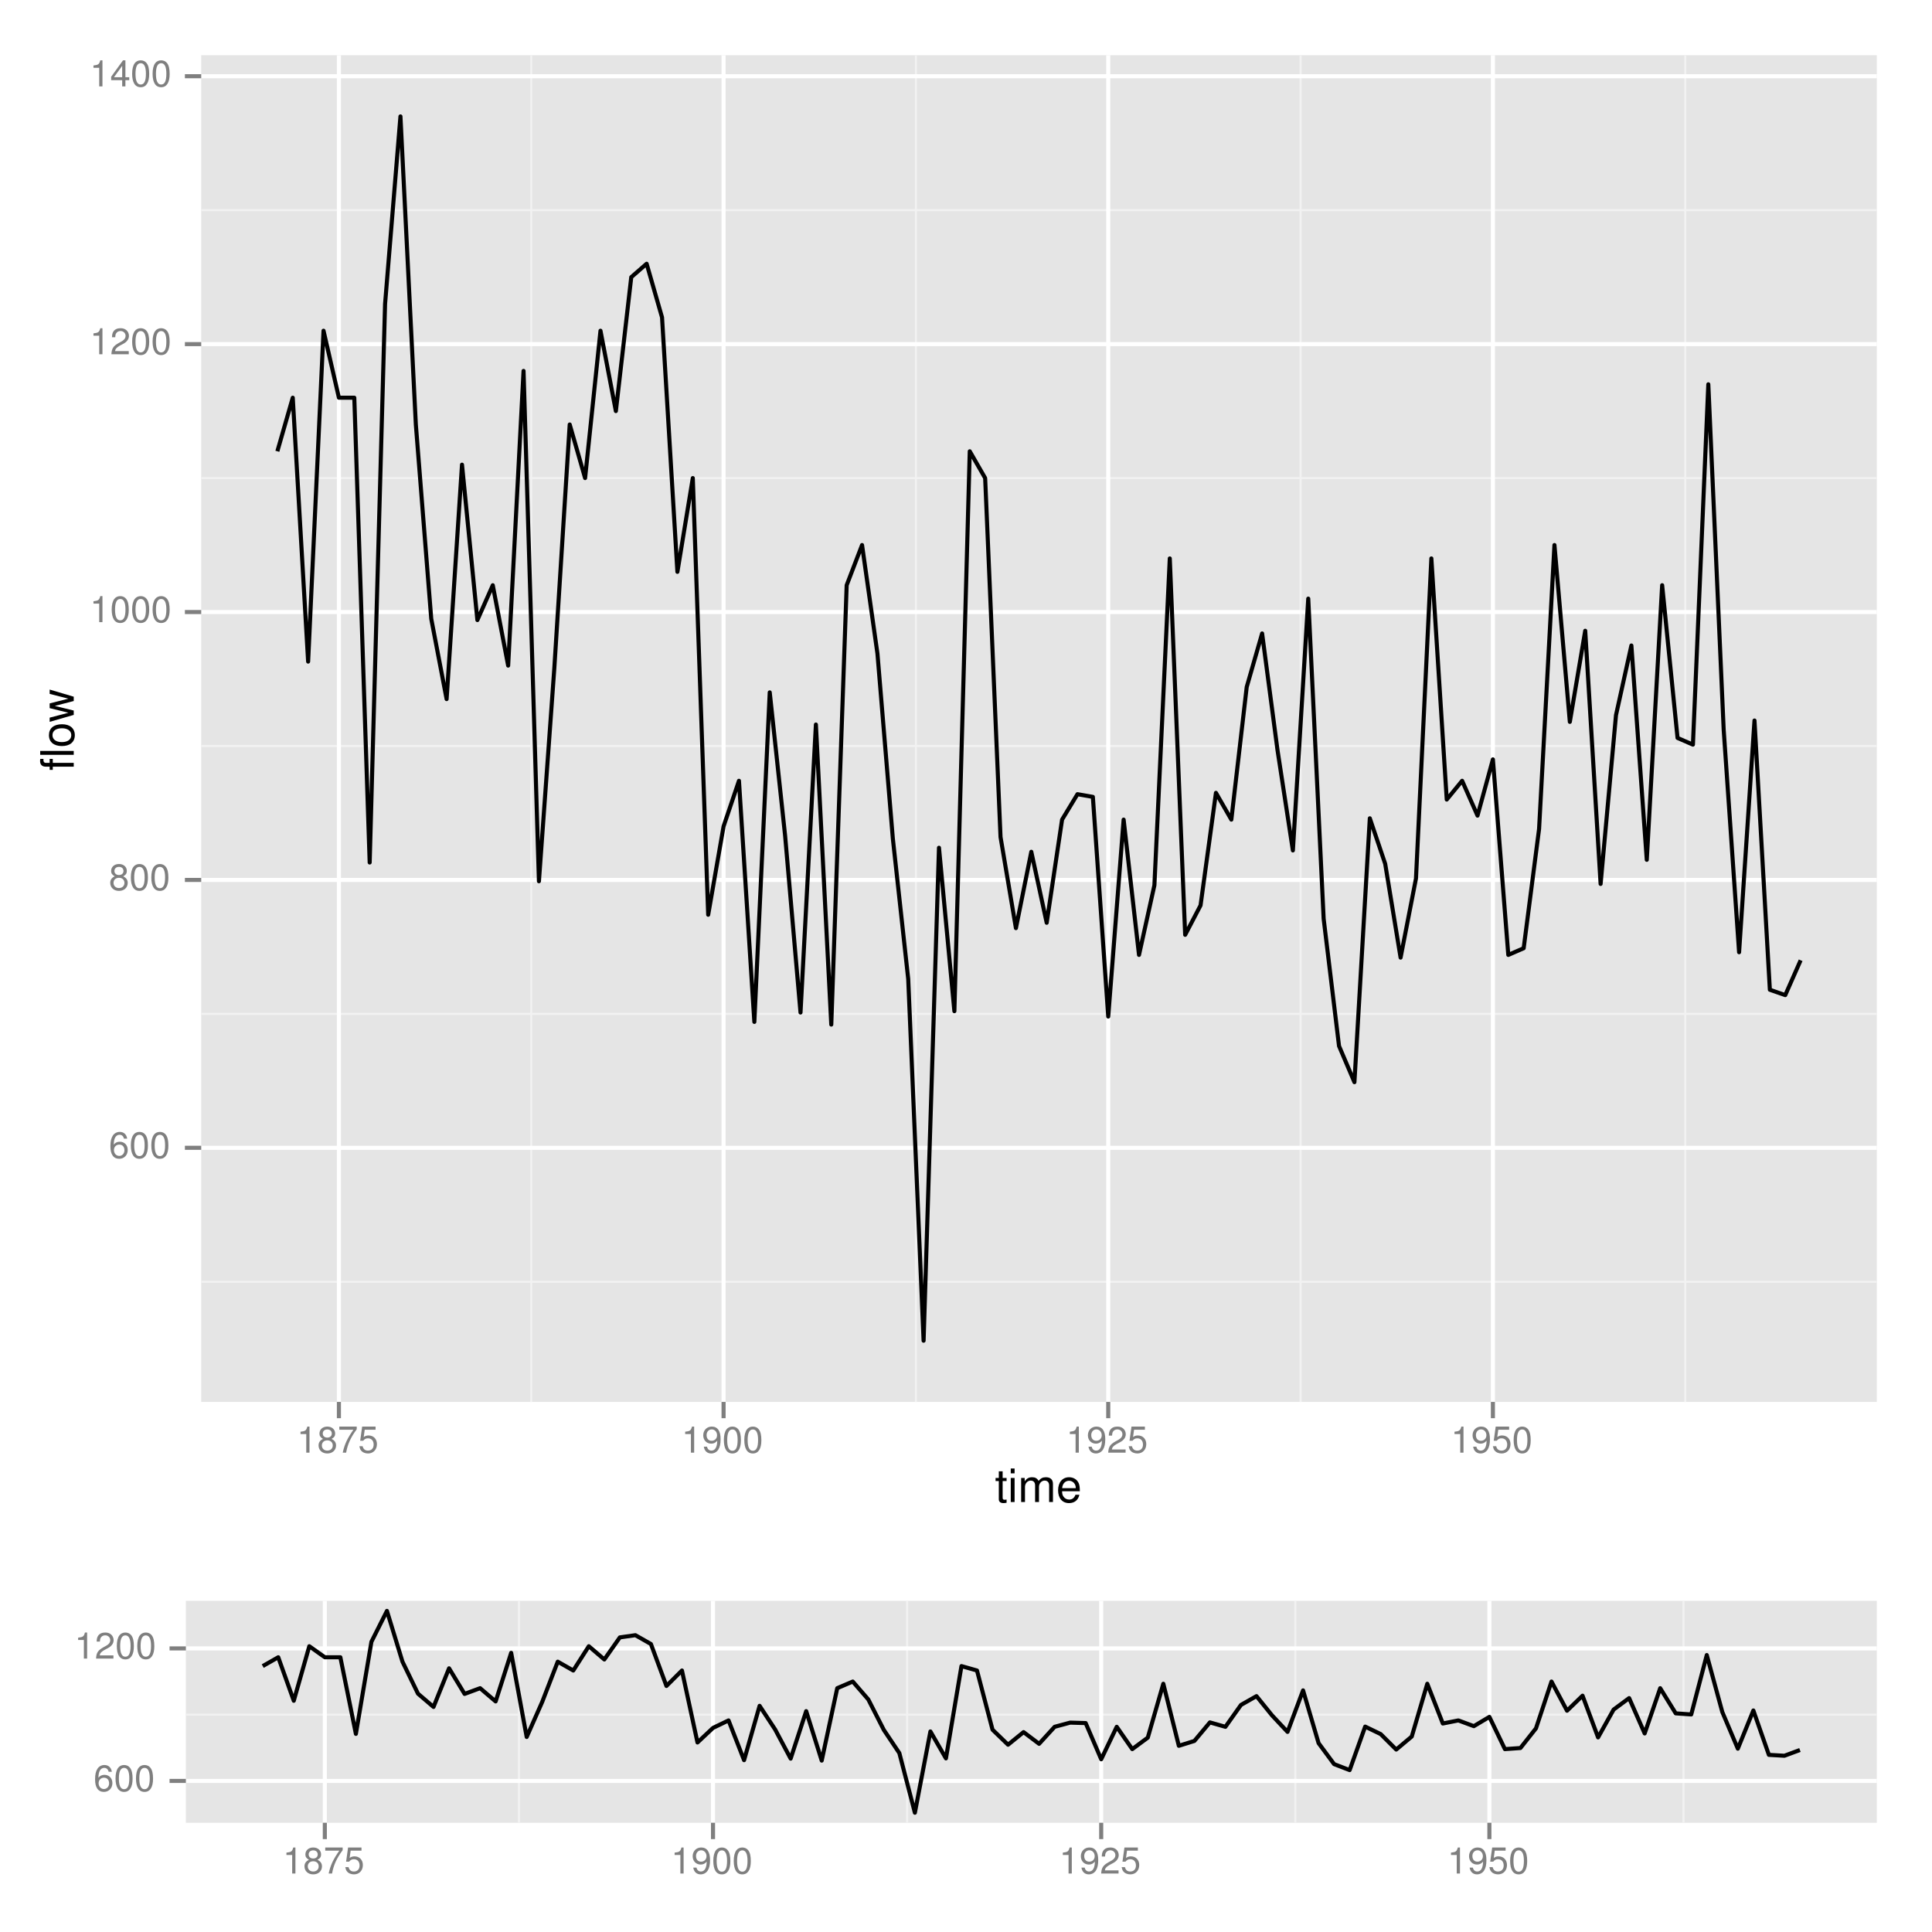 <?xml version="1.0" encoding="UTF-8"?>
<svg xmlns="http://www.w3.org/2000/svg" xmlns:xlink="http://www.w3.org/1999/xlink" width="504pt" height="504pt" viewBox="0 0 504 504" version="1.1">
<defs>
<g>
<symbol overflow="visible" id="glyph0-0">
<path style="stroke:none;" d="M 4.781 -5.031 C 4.609 -6.141 3.891 -6.797 2.844 -6.797 C 2.094 -6.797 1.422 -6.438 1.031 -5.828 C 0.609 -5.172 0.406 -4.344 0.406 -3.094 C 0.406 -1.953 0.578 -1.234 0.984 -0.625 C 1.359 -0.078 1.953 0.219 2.703 0.219 C 3.984 0.219 4.922 -0.734 4.922 -2.078 C 4.922 -3.344 4.062 -4.234 2.844 -4.234 C 2.172 -4.234 1.641 -3.969 1.281 -3.469 C 1.281 -5.125 1.828 -6.047 2.797 -6.047 C 3.391 -6.047 3.797 -5.672 3.938 -5.031 Z M 2.734 -3.484 C 3.547 -3.484 4.062 -2.922 4.062 -2 C 4.062 -1.156 3.484 -0.531 2.703 -0.531 C 1.922 -0.531 1.328 -1.188 1.328 -2.047 C 1.328 -2.891 1.906 -3.484 2.734 -3.484 Z M 2.734 -3.484 "/>
</symbol>
<symbol overflow="visible" id="glyph0-1">
<path style="stroke:none;" d="M 2.641 -6.797 C 2 -6.797 1.422 -6.531 1.078 -6.047 C 0.641 -5.453 0.406 -4.547 0.406 -3.297 C 0.406 -1 1.188 0.219 2.641 0.219 C 4.078 0.219 4.859 -1 4.859 -3.234 C 4.859 -4.562 4.656 -5.438 4.203 -6.047 C 3.844 -6.531 3.281 -6.797 2.641 -6.797 Z M 2.641 -6.047 C 3.547 -6.047 4 -5.125 4 -3.312 C 4 -1.375 3.562 -0.484 2.625 -0.484 C 1.734 -0.484 1.281 -1.422 1.281 -3.281 C 1.281 -5.141 1.734 -6.047 2.641 -6.047 Z M 2.641 -6.047 "/>
</symbol>
<symbol overflow="visible" id="glyph0-2">
<path style="stroke:none;" d="M 3.75 -3.578 C 4.453 -4 4.688 -4.344 4.688 -4.984 C 4.688 -6.047 3.844 -6.797 2.641 -6.797 C 1.438 -6.797 0.594 -6.047 0.594 -4.984 C 0.594 -4.359 0.828 -4.016 1.516 -3.578 C 0.734 -3.203 0.359 -2.641 0.359 -1.891 C 0.359 -0.641 1.297 0.219 2.641 0.219 C 3.984 0.219 4.922 -0.641 4.922 -1.875 C 4.922 -2.641 4.531 -3.203 3.75 -3.578 Z M 2.641 -6.047 C 3.359 -6.047 3.812 -5.625 3.812 -4.969 C 3.812 -4.344 3.344 -3.922 2.641 -3.922 C 1.922 -3.922 1.453 -4.344 1.453 -4.984 C 1.453 -5.625 1.922 -6.047 2.641 -6.047 Z M 2.641 -3.203 C 3.484 -3.203 4.062 -2.672 4.062 -1.875 C 4.062 -1.062 3.484 -0.531 2.625 -0.531 C 1.797 -0.531 1.219 -1.078 1.219 -1.875 C 1.219 -2.672 1.797 -3.203 2.641 -3.203 Z M 2.641 -3.203 "/>
</symbol>
<symbol overflow="visible" id="glyph0-3">
<path style="stroke:none;" d="M 2.484 -4.844 L 2.484 0 L 3.328 0 L 3.328 -6.797 L 2.766 -6.797 C 2.469 -5.75 2.281 -5.609 0.984 -5.453 L 0.984 -4.844 Z M 2.484 -4.844 "/>
</symbol>
<symbol overflow="visible" id="glyph0-4">
<path style="stroke:none;" d="M 4.859 -0.828 L 1.281 -0.828 C 1.359 -1.391 1.672 -1.75 2.5 -2.234 L 3.469 -2.75 C 4.406 -3.266 4.906 -3.969 4.906 -4.812 C 4.906 -5.375 4.672 -5.906 4.266 -6.266 C 3.859 -6.625 3.375 -6.797 2.719 -6.797 C 1.859 -6.797 1.219 -6.5 0.844 -5.922 C 0.609 -5.562 0.5 -5.125 0.484 -4.438 L 1.328 -4.438 C 1.359 -4.906 1.406 -5.188 1.531 -5.406 C 1.75 -5.812 2.188 -6.062 2.703 -6.062 C 3.469 -6.062 4.031 -5.516 4.031 -4.781 C 4.031 -4.25 3.719 -3.797 3.125 -3.438 L 2.234 -2.938 C 0.812 -2.141 0.406 -1.5 0.328 0 L 4.859 0 Z M 4.859 -0.828 "/>
</symbol>
<symbol overflow="visible" id="glyph0-5">
<path style="stroke:none;" d="M 3.141 -1.625 L 3.141 0 L 3.984 0 L 3.984 -1.625 L 4.984 -1.625 L 4.984 -2.391 L 3.984 -2.391 L 3.984 -6.797 L 3.359 -6.797 L 0.266 -2.516 L 0.266 -1.625 Z M 3.141 -2.391 L 1 -2.391 L 3.141 -5.359 Z M 3.141 -2.391 "/>
</symbol>
<symbol overflow="visible" id="glyph0-6">
<path style="stroke:none;" d="M 4.984 -6.797 L 0.438 -6.797 L 0.438 -5.969 L 4.109 -5.969 C 2.5 -3.656 1.828 -2.234 1.328 0 L 2.219 0 C 2.594 -2.172 3.453 -4.047 4.984 -6.094 Z M 4.984 -6.797 "/>
</symbol>
<symbol overflow="visible" id="glyph0-7">
<path style="stroke:none;" d="M 4.562 -6.797 L 1.062 -6.797 L 0.547 -3.094 L 1.328 -3.094 C 1.719 -3.562 2.047 -3.734 2.578 -3.734 C 3.484 -3.734 4.062 -3.109 4.062 -2.094 C 4.062 -1.125 3.484 -0.531 2.578 -0.531 C 1.828 -0.531 1.375 -0.906 1.188 -1.672 L 0.328 -1.672 C 0.453 -1.109 0.547 -0.844 0.75 -0.594 C 1.125 -0.078 1.828 0.219 2.594 0.219 C 3.969 0.219 4.922 -0.781 4.922 -2.219 C 4.922 -3.562 4.031 -4.484 2.719 -4.484 C 2.25 -4.484 1.859 -4.359 1.469 -4.062 L 1.734 -5.969 L 4.562 -5.969 Z M 4.562 -6.797 "/>
</symbol>
<symbol overflow="visible" id="glyph0-8">
<path style="stroke:none;" d="M 0.516 -1.547 C 0.672 -0.438 1.406 0.219 2.438 0.219 C 3.188 0.219 3.859 -0.141 4.266 -0.75 C 4.688 -1.406 4.891 -2.25 4.891 -3.484 C 4.891 -4.625 4.703 -5.359 4.312 -5.953 C 3.938 -6.5 3.344 -6.797 2.594 -6.797 C 1.297 -6.797 0.359 -5.844 0.359 -4.516 C 0.359 -3.25 1.234 -2.344 2.453 -2.344 C 3.094 -2.344 3.562 -2.578 4.016 -3.109 C 4 -1.453 3.469 -0.531 2.5 -0.531 C 1.906 -0.531 1.484 -0.906 1.359 -1.547 Z M 2.578 -6.062 C 3.375 -6.062 3.969 -5.406 3.969 -4.531 C 3.969 -3.688 3.375 -3.094 2.547 -3.094 C 1.734 -3.094 1.234 -3.672 1.234 -4.578 C 1.234 -5.438 1.797 -6.062 2.578 -6.062 Z M 2.578 -6.062 "/>
</symbol>
<symbol overflow="visible" id="glyph1-0">
<path style="stroke:none;" d="M 3.047 -6.281 L 2.016 -6.281 L 2.016 -8.016 L 1.016 -8.016 L 1.016 -6.281 L 0.172 -6.281 L 0.172 -5.469 L 1.016 -5.469 L 1.016 -0.719 C 1.016 -0.078 1.453 0.281 2.234 0.281 C 2.469 0.281 2.719 0.25 3.047 0.188 L 3.047 -0.641 C 2.922 -0.609 2.766 -0.594 2.562 -0.594 C 2.141 -0.594 2.016 -0.719 2.016 -1.156 L 2.016 -5.469 L 3.047 -5.469 Z M 3.047 -6.281 "/>
</symbol>
<symbol overflow="visible" id="glyph1-1">
<path style="stroke:none;" d="M 1.797 -6.281 L 0.797 -6.281 L 0.797 0 L 1.797 0 Z M 1.797 -8.75 L 0.797 -8.75 L 0.797 -7.484 L 1.797 -7.484 Z M 1.797 -8.75 "/>
</symbol>
<symbol overflow="visible" id="glyph1-2">
<path style="stroke:none;" d="M 0.844 -6.281 L 0.844 0 L 1.844 0 L 1.844 -3.953 C 1.844 -4.859 2.516 -5.594 3.328 -5.594 C 4.062 -5.594 4.484 -5.141 4.484 -4.328 L 4.484 0 L 5.5 0 L 5.5 -3.953 C 5.5 -4.859 6.156 -5.594 6.969 -5.594 C 7.703 -5.594 8.141 -5.125 8.141 -4.328 L 8.141 0 L 9.141 0 L 9.141 -4.719 C 9.141 -5.844 8.5 -6.469 7.312 -6.469 C 6.484 -6.469 5.969 -6.219 5.391 -5.516 C 5.016 -6.188 4.516 -6.469 3.703 -6.469 C 2.859 -6.469 2.297 -6.156 1.766 -5.406 L 1.766 -6.281 Z M 0.844 -6.281 "/>
</symbol>
<symbol overflow="visible" id="glyph1-3">
<path style="stroke:none;" d="M 6.156 -2.812 C 6.156 -3.766 6.078 -4.344 5.906 -4.812 C 5.5 -5.844 4.531 -6.469 3.359 -6.469 C 1.609 -6.469 0.484 -5.125 0.484 -3.062 C 0.484 -1 1.578 0.281 3.344 0.281 C 4.781 0.281 5.766 -0.547 6.031 -1.906 L 5.016 -1.906 C 4.734 -1.078 4.172 -0.641 3.375 -0.641 C 2.734 -0.641 2.203 -0.938 1.859 -1.469 C 1.625 -1.828 1.531 -2.188 1.531 -2.812 Z M 1.547 -3.625 C 1.625 -4.781 2.344 -5.547 3.344 -5.547 C 4.328 -5.547 5.094 -4.734 5.094 -3.703 C 5.094 -3.672 5.094 -3.641 5.078 -3.625 Z M 1.547 -3.625 "/>
</symbol>
<symbol overflow="visible" id="glyph2-0">
<path style="stroke:none;" d="M -6.281 -3.094 L -6.281 -2.047 L -7.266 -2.047 C -7.688 -2.047 -7.906 -2.297 -7.906 -2.75 C -7.906 -2.828 -7.906 -2.875 -7.891 -3.094 L -8.719 -3.094 C -8.766 -2.875 -8.781 -2.734 -8.781 -2.531 C -8.781 -1.609 -8.25 -1.062 -7.359 -1.062 L -6.281 -1.062 L -6.281 -0.219 L -5.469 -0.219 L -5.469 -1.062 L 0 -1.062 L 0 -2.047 L -5.469 -2.047 L -5.469 -3.094 Z M -6.281 -3.094 "/>
</symbol>
<symbol overflow="visible" id="glyph2-1">
<path style="stroke:none;" d="M -8.75 -1.828 L -8.75 -0.812 L 0 -0.812 L 0 -1.828 Z M -8.75 -1.828 "/>
</symbol>
<symbol overflow="visible" id="glyph2-2">
<path style="stroke:none;" d="M -6.469 -3.266 C -6.469 -1.5 -5.203 -0.438 -3.094 -0.438 C -0.984 -0.438 0.281 -1.484 0.281 -3.281 C 0.281 -5.047 -0.984 -6.125 -3.047 -6.125 C -5.219 -6.125 -6.469 -5.078 -6.469 -3.266 Z M -5.547 -3.281 C -5.547 -4.406 -4.625 -5.078 -3.062 -5.078 C -1.578 -5.078 -0.641 -4.375 -0.641 -3.281 C -0.641 -2.156 -1.578 -1.469 -3.094 -1.469 C -4.609 -1.469 -5.547 -2.156 -5.547 -3.281 Z M -5.547 -3.281 "/>
</symbol>
<symbol overflow="visible" id="glyph2-3">
<path style="stroke:none;" d="M 0 -6.641 L -6.281 -8.5 L -6.281 -7.375 L -1.391 -6.125 L -6.281 -4.891 L -6.281 -3.656 L -1.391 -2.453 L -6.281 -1.172 L -6.281 -0.078 L 0 -1.891 L 0 -3.031 L -4.938 -4.234 L 0 -5.516 Z M 0 -6.641 "/>
</symbol>
<symbol overflow="visible" id="glyph3-0">
<path style="stroke:none;" d="M -3.141 -1.547 L -3.141 -1.031 L -3.641 -1.031 C -3.844 -1.031 -3.953 -1.141 -3.953 -1.375 C -3.953 -1.422 -3.953 -1.438 -3.953 -1.547 L -4.359 -1.547 C -4.391 -1.438 -4.391 -1.375 -4.391 -1.266 C -4.391 -0.797 -4.125 -0.531 -3.672 -0.531 L -3.141 -0.531 L -3.141 -0.109 L -2.734 -0.109 L -2.734 -0.531 L 0 -0.531 L 0 -1.031 L -2.734 -1.031 L -2.734 -1.547 Z M -3.141 -1.547 "/>
</symbol>
<symbol overflow="visible" id="glyph3-1">
<path style="stroke:none;" d="M -4.375 -0.906 L -4.375 -0.406 L 0 -0.406 L 0 -0.906 Z M -4.375 -0.906 "/>
</symbol>
<symbol overflow="visible" id="glyph3-2">
<path style="stroke:none;" d="M -3.234 -1.625 C -3.234 -0.75 -2.609 -0.219 -1.547 -0.219 C -0.484 -0.219 0.141 -0.75 0.141 -1.641 C 0.141 -2.516 -0.484 -3.062 -1.531 -3.062 C -2.609 -3.062 -3.234 -2.531 -3.234 -1.625 Z M -2.766 -1.641 C -2.766 -2.203 -2.312 -2.531 -1.531 -2.531 C -0.797 -2.531 -0.328 -2.188 -0.328 -1.641 C -0.328 -1.078 -0.781 -0.734 -1.547 -0.734 C -2.297 -0.734 -2.766 -1.078 -2.766 -1.641 Z M -2.766 -1.641 "/>
</symbol>
<symbol overflow="visible" id="glyph3-3">
<path style="stroke:none;" d="M 0 -3.328 L -3.141 -4.25 L -3.141 -3.688 L -0.703 -3.062 L -3.141 -2.438 L -3.141 -1.828 L -0.703 -1.234 L -3.141 -0.594 L -3.141 -0.031 L 0 -0.953 L 0 -1.516 L -2.469 -2.125 L 0 -2.75 Z M 0 -3.328 "/>
</symbol>
</g>
<clipPath id="clip1">
  <path d="M 0 0 L 505 0 L 505 404.199 L 0 404.199 Z M 0 0 "/>
</clipPath>
<clipPath id="clip2">
  <path d="M 52.488 14.398 L 490.602 14.398 L 490.602 366.711 L 52.488 366.711 Z M 52.488 14.398 "/>
</clipPath>
<clipPath id="clip3">
  <path d="M 0 403.199 L 505 403.199 L 505 505 L 0 505 Z M 0 403.199 "/>
</clipPath>
<clipPath id="clip4">
  <path d="M 48.488 417.602 L 490.602 417.602 L 490.602 476.516 L 48.488 476.516 Z M 48.488 417.602 "/>
</clipPath>
</defs>
<g id="surface66">
<rect x="0" y="0" width="504" height="504" style="fill:rgb(100%,100%,100%);fill-opacity:1;stroke:none;"/>
<g clip-path="url(#clip1)" clip-rule="nonzero">
<path style="fill-rule:nonzero;fill:rgb(100%,100%,100%);fill-opacity:1;stroke-width:1.063;stroke-linecap:round;stroke-linejoin:round;stroke:rgb(100%,100%,100%);stroke-opacity:1;stroke-miterlimit:10;" d="M 0 403.199 L 504 403.199 L 504 0 L 0 0 Z M 0 403.199 "/>
</g>
<g clip-path="url(#clip2)" clip-rule="nonzero">
<path style=" stroke:none;fill-rule:nonzero;fill:rgb(89.804%,89.804%,89.804%);fill-opacity:1;" d="M 52.488 365.715 L 489.602 365.715 L 489.602 14.402 L 52.488 14.402 Z M 52.488 365.715 "/>
<path style="fill:none;stroke-width:0.531;stroke-linecap:butt;stroke-linejoin:round;stroke:rgb(94.902%,94.902%,94.902%);stroke-opacity:1;stroke-miterlimit:10;" d="M 52.488 334.371 L 489.602 334.371 "/>
<path style="fill:none;stroke-width:0.531;stroke-linecap:butt;stroke-linejoin:round;stroke:rgb(94.902%,94.902%,94.902%);stroke-opacity:1;stroke-miterlimit:10;" d="M 52.488 264.484 L 489.602 264.484 "/>
<path style="fill:none;stroke-width:0.531;stroke-linecap:butt;stroke-linejoin:round;stroke:rgb(94.902%,94.902%,94.902%);stroke-opacity:1;stroke-miterlimit:10;" d="M 52.488 194.598 L 489.602 194.598 "/>
<path style="fill:none;stroke-width:0.531;stroke-linecap:butt;stroke-linejoin:round;stroke:rgb(94.902%,94.902%,94.902%);stroke-opacity:1;stroke-miterlimit:10;" d="M 52.488 124.715 L 489.602 124.715 "/>
<path style="fill:none;stroke-width:0.531;stroke-linecap:butt;stroke-linejoin:round;stroke:rgb(94.902%,94.902%,94.902%);stroke-opacity:1;stroke-miterlimit:10;" d="M 52.488 54.828 L 489.602 54.828 "/>
<path style="fill:none;stroke-width:0.531;stroke-linecap:butt;stroke-linejoin:round;stroke:rgb(94.902%,94.902%,94.902%);stroke-opacity:1;stroke-miterlimit:10;" d="M 138.586 365.715 L 138.586 14.398 "/>
<path style="fill:none;stroke-width:0.531;stroke-linecap:butt;stroke-linejoin:round;stroke:rgb(94.902%,94.902%,94.902%);stroke-opacity:1;stroke-miterlimit:10;" d="M 238.934 365.715 L 238.934 14.398 "/>
<path style="fill:none;stroke-width:0.531;stroke-linecap:butt;stroke-linejoin:round;stroke:rgb(94.902%,94.902%,94.902%);stroke-opacity:1;stroke-miterlimit:10;" d="M 339.281 365.715 L 339.281 14.398 "/>
<path style="fill:none;stroke-width:0.531;stroke-linecap:butt;stroke-linejoin:round;stroke:rgb(94.902%,94.902%,94.902%);stroke-opacity:1;stroke-miterlimit:10;" d="M 439.629 365.715 L 439.629 14.398 "/>
<path style="fill:none;stroke-width:1.063;stroke-linecap:butt;stroke-linejoin:round;stroke:rgb(100%,100%,100%);stroke-opacity:1;stroke-miterlimit:10;" d="M 52.488 299.426 L 489.602 299.426 "/>
<path style="fill:none;stroke-width:1.063;stroke-linecap:butt;stroke-linejoin:round;stroke:rgb(100%,100%,100%);stroke-opacity:1;stroke-miterlimit:10;" d="M 52.488 229.543 L 489.602 229.543 "/>
<path style="fill:none;stroke-width:1.063;stroke-linecap:butt;stroke-linejoin:round;stroke:rgb(100%,100%,100%);stroke-opacity:1;stroke-miterlimit:10;" d="M 52.488 159.656 L 489.602 159.656 "/>
<path style="fill:none;stroke-width:1.063;stroke-linecap:butt;stroke-linejoin:round;stroke:rgb(100%,100%,100%);stroke-opacity:1;stroke-miterlimit:10;" d="M 52.488 89.77 L 489.602 89.77 "/>
<path style="fill:none;stroke-width:1.063;stroke-linecap:butt;stroke-linejoin:round;stroke:rgb(100%,100%,100%);stroke-opacity:1;stroke-miterlimit:10;" d="M 52.488 19.887 L 489.602 19.887 "/>
<path style="fill:none;stroke-width:1.063;stroke-linecap:butt;stroke-linejoin:round;stroke:rgb(100%,100%,100%);stroke-opacity:1;stroke-miterlimit:10;" d="M 88.41 365.715 L 88.41 14.398 "/>
<path style="fill:none;stroke-width:1.063;stroke-linecap:butt;stroke-linejoin:round;stroke:rgb(100%,100%,100%);stroke-opacity:1;stroke-miterlimit:10;" d="M 188.758 365.715 L 188.758 14.398 "/>
<path style="fill:none;stroke-width:1.063;stroke-linecap:butt;stroke-linejoin:round;stroke:rgb(100%,100%,100%);stroke-opacity:1;stroke-miterlimit:10;" d="M 289.105 365.715 L 289.105 14.398 "/>
<path style="fill:none;stroke-width:1.063;stroke-linecap:butt;stroke-linejoin:round;stroke:rgb(100%,100%,100%);stroke-opacity:1;stroke-miterlimit:10;" d="M 389.453 365.715 L 389.453 14.398 "/>
<path style="fill:none;stroke-width:1.063;stroke-linecap:butt;stroke-linejoin:round;stroke:rgb(0%,0%,0%);stroke-opacity:1;stroke-miterlimit:1;" d="M 72.355 117.727 L 76.371 103.75 L 80.383 172.586 L 84.398 86.277 L 88.41 103.75 L 92.426 103.75 L 96.438 225 L 100.453 79.289 L 104.465 30.367 L 108.48 110.738 L 112.496 161.402 L 116.508 182.371 L 120.523 121.219 L 124.535 161.754 L 128.551 152.668 L 132.562 173.633 L 136.578 96.762 L 140.59 229.891 L 144.605 174.332 L 148.621 110.738 L 152.633 124.715 L 156.648 86.277 L 160.66 107.242 L 164.676 72.301 L 168.688 68.805 L 172.703 82.781 L 176.715 149.172 L 180.73 124.715 L 184.746 238.629 L 188.758 215.566 L 192.773 203.684 L 196.785 266.582 L 200.801 180.621 L 204.812 218.012 L 208.828 264.137 L 212.844 189.008 L 216.855 267.281 L 220.871 152.668 L 224.883 142.184 L 228.898 170.488 L 232.91 218.711 L 236.926 255.398 L 240.938 349.746 L 244.953 221.156 L 248.969 263.785 L 252.98 117.727 L 256.996 124.715 L 261.008 218.359 L 265.023 242.121 L 269.035 222.203 L 273.051 240.723 L 277.062 213.816 L 281.078 207.18 L 285.094 207.879 L 289.105 265.184 L 293.121 213.816 L 297.133 249.109 L 301.148 230.941 L 305.16 145.68 L 309.176 243.867 L 313.188 236.18 L 317.203 206.828 L 321.219 213.816 L 325.23 179.223 L 329.246 165.246 L 333.258 195.648 L 337.273 221.855 L 341.285 156.164 L 345.301 239.676 L 349.312 272.871 L 353.328 282.305 L 357.344 213.469 L 361.355 225.348 L 365.371 249.809 L 369.383 229.191 L 373.398 145.68 L 377.41 208.578 L 381.426 203.684 L 385.438 212.77 L 389.453 198.094 L 393.469 249.109 L 397.48 247.363 L 401.496 216.266 L 405.508 142.184 L 409.523 188.309 L 413.535 164.547 L 417.551 230.59 L 421.562 186.562 L 425.578 168.391 L 429.594 224.301 L 433.605 152.668 L 437.621 192.504 L 441.633 194.25 L 445.648 100.254 L 449.66 190.406 L 453.676 248.41 L 457.691 187.961 L 461.703 258.195 L 465.719 259.594 L 469.73 250.508 "/>
</g>
<g style="fill:rgb(49.804%,49.804%,49.804%);fill-opacity:1;">
  <use xlink:href="#glyph0-0" x="28.398" y="302.073"/>
  <use xlink:href="#glyph0-1" x="33.732" y="302.073"/>
  <use xlink:href="#glyph0-1" x="39.066" y="302.073"/>
</g>
<g style="fill:rgb(49.804%,49.804%,49.804%);fill-opacity:1;">
  <use xlink:href="#glyph0-2" x="28.398" y="232.19"/>
  <use xlink:href="#glyph0-1" x="33.732" y="232.19"/>
  <use xlink:href="#glyph0-1" x="39.066" y="232.19"/>
</g>
<g style="fill:rgb(49.804%,49.804%,49.804%);fill-opacity:1;">
  <use xlink:href="#glyph0-3" x="23.398" y="162.304"/>
  <use xlink:href="#glyph0-1" x="28.732" y="162.304"/>
  <use xlink:href="#glyph0-1" x="34.066" y="162.304"/>
  <use xlink:href="#glyph0-1" x="39.4" y="162.304"/>
</g>
<g style="fill:rgb(49.804%,49.804%,49.804%);fill-opacity:1;">
  <use xlink:href="#glyph0-3" x="23.398" y="92.417"/>
  <use xlink:href="#glyph0-4" x="28.732" y="92.417"/>
  <use xlink:href="#glyph0-1" x="34.066" y="92.417"/>
  <use xlink:href="#glyph0-1" x="39.4" y="92.417"/>
</g>
<g style="fill:rgb(49.804%,49.804%,49.804%);fill-opacity:1;">
  <use xlink:href="#glyph0-3" x="23.398" y="22.534"/>
  <use xlink:href="#glyph0-5" x="28.732" y="22.534"/>
  <use xlink:href="#glyph0-1" x="34.066" y="22.534"/>
  <use xlink:href="#glyph0-1" x="39.4" y="22.534"/>
</g>
<path style="fill:none;stroke-width:1.063;stroke-linecap:butt;stroke-linejoin:round;stroke:rgb(49.804%,49.804%,49.804%);stroke-opacity:1;stroke-miterlimit:10;" d="M 48.234 299.426 L 52.488 299.426 "/>
<path style="fill:none;stroke-width:1.063;stroke-linecap:butt;stroke-linejoin:round;stroke:rgb(49.804%,49.804%,49.804%);stroke-opacity:1;stroke-miterlimit:10;" d="M 48.234 229.543 L 52.488 229.543 "/>
<path style="fill:none;stroke-width:1.063;stroke-linecap:butt;stroke-linejoin:round;stroke:rgb(49.804%,49.804%,49.804%);stroke-opacity:1;stroke-miterlimit:10;" d="M 48.234 159.656 L 52.488 159.656 "/>
<path style="fill:none;stroke-width:1.063;stroke-linecap:butt;stroke-linejoin:round;stroke:rgb(49.804%,49.804%,49.804%);stroke-opacity:1;stroke-miterlimit:10;" d="M 48.234 89.77 L 52.488 89.77 "/>
<path style="fill:none;stroke-width:1.063;stroke-linecap:butt;stroke-linejoin:round;stroke:rgb(49.804%,49.804%,49.804%);stroke-opacity:1;stroke-miterlimit:10;" d="M 48.234 19.887 L 52.488 19.887 "/>
<path style="fill:none;stroke-width:1.063;stroke-linecap:butt;stroke-linejoin:round;stroke:rgb(49.804%,49.804%,49.804%);stroke-opacity:1;stroke-miterlimit:10;" d="M 88.41 369.965 L 88.41 365.715 "/>
<path style="fill:none;stroke-width:1.063;stroke-linecap:butt;stroke-linejoin:round;stroke:rgb(49.804%,49.804%,49.804%);stroke-opacity:1;stroke-miterlimit:10;" d="M 188.758 369.965 L 188.758 365.715 "/>
<path style="fill:none;stroke-width:1.063;stroke-linecap:butt;stroke-linejoin:round;stroke:rgb(49.804%,49.804%,49.804%);stroke-opacity:1;stroke-miterlimit:10;" d="M 289.105 369.965 L 289.105 365.715 "/>
<path style="fill:none;stroke-width:1.063;stroke-linecap:butt;stroke-linejoin:round;stroke:rgb(49.804%,49.804%,49.804%);stroke-opacity:1;stroke-miterlimit:10;" d="M 389.453 369.965 L 389.453 365.715 "/>
<g style="fill:rgb(49.804%,49.804%,49.804%);fill-opacity:1;">
  <use xlink:href="#glyph0-3" x="77.41" y="378.948"/>
  <use xlink:href="#glyph0-2" x="82.744" y="378.948"/>
  <use xlink:href="#glyph0-6" x="88.078" y="378.948"/>
  <use xlink:href="#glyph0-7" x="93.412" y="378.948"/>
</g>
<g style="fill:rgb(49.804%,49.804%,49.804%);fill-opacity:1;">
  <use xlink:href="#glyph0-3" x="177.758" y="378.948"/>
  <use xlink:href="#glyph0-8" x="183.092" y="378.948"/>
  <use xlink:href="#glyph0-1" x="188.426" y="378.948"/>
  <use xlink:href="#glyph0-1" x="193.76" y="378.948"/>
</g>
<g style="fill:rgb(49.804%,49.804%,49.804%);fill-opacity:1;">
  <use xlink:href="#glyph0-3" x="278.105" y="378.948"/>
  <use xlink:href="#glyph0-8" x="283.439" y="378.948"/>
  <use xlink:href="#glyph0-4" x="288.773" y="378.948"/>
  <use xlink:href="#glyph0-7" x="294.107" y="378.948"/>
</g>
<g style="fill:rgb(49.804%,49.804%,49.804%);fill-opacity:1;">
  <use xlink:href="#glyph0-3" x="378.453" y="378.948"/>
  <use xlink:href="#glyph0-8" x="383.787" y="378.948"/>
  <use xlink:href="#glyph0-7" x="389.121" y="378.948"/>
  <use xlink:href="#glyph0-1" x="394.455" y="378.948"/>
</g>
<g style="fill:rgb(0%,0%,0%);fill-opacity:1;">
  <use xlink:href="#glyph1-0" x="259.543" y="391.834"/>
  <use xlink:href="#glyph1-1" x="262.879" y="391.834"/>
  <use xlink:href="#glyph1-2" x="265.543" y="391.834"/>
  <use xlink:href="#glyph1-3" x="275.539" y="391.834"/>
</g>
<g style="fill:rgb(0%,0%,0%);fill-opacity:1;">
  <use xlink:href="#glyph2-0" x="19.236" y="201.059"/>
  <use xlink:href="#glyph2-1" x="19.236" y="197.723"/>
  <use xlink:href="#glyph2-2" x="19.236" y="195.059"/>
  <use xlink:href="#glyph2-3" x="19.236" y="188.387"/>
</g>
<g clip-path="url(#clip3)" clip-rule="nonzero">
<path style=" stroke:none;fill-rule:nonzero;fill:rgb(100%,100%,100%);fill-opacity:1;" d="M 0 504 L 504 504 L 504 403.199 L 0 403.199 Z M 0 504 "/>
</g>
<g clip-path="url(#clip4)" clip-rule="nonzero">
<path style=" stroke:none;fill-rule:nonzero;fill:rgb(89.804%,89.804%,89.804%);fill-opacity:1;" d="M 48.488 475.512 L 489.602 475.512 L 489.602 417.598 L 48.488 417.598 Z M 48.488 475.512 "/>
<path style="fill:none;stroke-width:0.531;stroke-linecap:butt;stroke-linejoin:round;stroke:rgb(94.902%,94.902%,94.902%);stroke-opacity:1;stroke-miterlimit:10;" d="M 48.488 447.305 L 489.602 447.305 "/>
<path style="fill:none;stroke-width:0.531;stroke-linecap:butt;stroke-linejoin:round;stroke:rgb(94.902%,94.902%,94.902%);stroke-opacity:1;stroke-miterlimit:10;" d="M 135.371 475.512 L 135.371 417.602 "/>
<path style="fill:none;stroke-width:0.531;stroke-linecap:butt;stroke-linejoin:round;stroke:rgb(94.902%,94.902%,94.902%);stroke-opacity:1;stroke-miterlimit:10;" d="M 236.637 475.512 L 236.637 417.602 "/>
<path style="fill:none;stroke-width:0.531;stroke-linecap:butt;stroke-linejoin:round;stroke:rgb(94.902%,94.902%,94.902%);stroke-opacity:1;stroke-miterlimit:10;" d="M 337.902 475.512 L 337.902 417.602 "/>
<path style="fill:none;stroke-width:0.531;stroke-linecap:butt;stroke-linejoin:round;stroke:rgb(94.902%,94.902%,94.902%);stroke-opacity:1;stroke-miterlimit:10;" d="M 439.168 475.512 L 439.168 417.602 "/>
<path style="fill:none;stroke-width:1.063;stroke-linecap:butt;stroke-linejoin:round;stroke:rgb(100%,100%,100%);stroke-opacity:1;stroke-miterlimit:10;" d="M 48.488 464.586 L 489.602 464.586 "/>
<path style="fill:none;stroke-width:1.063;stroke-linecap:butt;stroke-linejoin:round;stroke:rgb(100%,100%,100%);stroke-opacity:1;stroke-miterlimit:10;" d="M 48.488 430.023 L 489.602 430.023 "/>
<path style="fill:none;stroke-width:1.063;stroke-linecap:butt;stroke-linejoin:round;stroke:rgb(100%,100%,100%);stroke-opacity:1;stroke-miterlimit:10;" d="M 84.738 475.512 L 84.738 417.602 "/>
<path style="fill:none;stroke-width:1.063;stroke-linecap:butt;stroke-linejoin:round;stroke:rgb(100%,100%,100%);stroke-opacity:1;stroke-miterlimit:10;" d="M 186.004 475.512 L 186.004 417.602 "/>
<path style="fill:none;stroke-width:1.063;stroke-linecap:butt;stroke-linejoin:round;stroke:rgb(100%,100%,100%);stroke-opacity:1;stroke-miterlimit:10;" d="M 287.27 475.512 L 287.27 417.602 "/>
<path style="fill:none;stroke-width:1.063;stroke-linecap:butt;stroke-linejoin:round;stroke:rgb(100%,100%,100%);stroke-opacity:1;stroke-miterlimit:10;" d="M 388.535 475.512 L 388.535 417.602 "/>
<path style="fill:none;stroke-width:1.063;stroke-linecap:butt;stroke-linejoin:round;stroke:rgb(0%,0%,0%);stroke-opacity:1;stroke-miterlimit:1;" d="M 68.539 434.633 L 72.586 432.328 L 76.637 443.676 L 80.688 429.449 L 84.738 432.328 L 88.789 432.328 L 92.84 452.316 L 96.891 428.297 L 100.941 420.234 L 104.992 433.48 L 109.043 441.832 L 113.094 445.289 L 117.145 435.211 L 121.195 441.891 L 125.246 440.395 L 129.297 443.848 L 133.348 431.176 L 137.398 453.125 L 141.449 443.965 L 145.5 433.48 L 149.551 435.785 L 153.602 429.449 L 157.652 432.906 L 161.703 427.145 L 165.754 426.57 L 169.805 428.871 L 173.855 439.816 L 177.902 435.785 L 181.953 454.562 L 186.004 450.762 L 190.055 448.805 L 194.105 459.172 L 198.156 445 L 202.207 451.164 L 206.258 458.77 L 210.309 446.383 L 214.359 459.285 L 218.41 440.395 L 222.461 438.664 L 226.512 443.332 L 230.562 451.281 L 234.613 457.328 L 238.664 472.883 L 242.715 451.684 L 246.766 458.711 L 250.816 434.633 L 254.867 435.785 L 258.918 451.223 L 262.969 455.141 L 267.02 451.855 L 271.07 454.91 L 275.121 450.473 L 279.168 449.379 L 283.219 449.496 L 287.27 458.941 L 291.32 450.473 L 295.371 456.293 L 299.422 453.297 L 303.473 439.242 L 307.523 455.426 L 311.574 454.16 L 315.625 449.32 L 319.676 450.473 L 323.727 444.77 L 327.777 442.469 L 331.828 447.477 L 335.879 451.797 L 339.93 440.969 L 343.98 454.734 L 348.031 460.207 L 352.082 461.766 L 356.133 450.418 L 360.184 452.375 L 364.234 456.406 L 368.285 453.008 L 372.336 439.242 L 376.387 449.609 L 380.438 448.805 L 384.484 450.301 L 388.535 447.883 L 392.586 456.293 L 396.637 456.004 L 400.688 450.875 L 404.738 438.664 L 408.789 446.27 L 412.84 442.352 L 416.891 453.238 L 420.941 445.98 L 424.992 442.984 L 429.043 452.203 L 433.094 440.395 L 437.145 446.961 L 441.195 447.246 L 445.246 431.754 L 449.297 446.613 L 453.348 456.176 L 457.398 446.211 L 461.449 457.789 L 465.5 458.02 L 469.551 456.523 "/>
</g>
<g style="fill:rgb(49.804%,49.804%,49.804%);fill-opacity:1;">
  <use xlink:href="#glyph0-0" x="24.398" y="467.233"/>
  <use xlink:href="#glyph0-1" x="29.732" y="467.233"/>
  <use xlink:href="#glyph0-1" x="35.066" y="467.233"/>
</g>
<g style="fill:rgb(49.804%,49.804%,49.804%);fill-opacity:1;">
  <use xlink:href="#glyph0-3" x="19.398" y="432.671"/>
  <use xlink:href="#glyph0-4" x="24.732" y="432.671"/>
  <use xlink:href="#glyph0-1" x="30.066" y="432.671"/>
  <use xlink:href="#glyph0-1" x="35.4" y="432.671"/>
</g>
<path style="fill:none;stroke-width:1.063;stroke-linecap:butt;stroke-linejoin:round;stroke:rgb(49.804%,49.804%,49.804%);stroke-opacity:1;stroke-miterlimit:10;" d="M 44.234 464.586 L 48.488 464.586 "/>
<path style="fill:none;stroke-width:1.063;stroke-linecap:butt;stroke-linejoin:round;stroke:rgb(49.804%,49.804%,49.804%);stroke-opacity:1;stroke-miterlimit:10;" d="M 44.234 430.023 L 48.488 430.023 "/>
<path style="fill:none;stroke-width:1.063;stroke-linecap:butt;stroke-linejoin:round;stroke:rgb(49.804%,49.804%,49.804%);stroke-opacity:1;stroke-miterlimit:10;" d="M 84.738 479.766 L 84.738 475.512 "/>
<path style="fill:none;stroke-width:1.063;stroke-linecap:butt;stroke-linejoin:round;stroke:rgb(49.804%,49.804%,49.804%);stroke-opacity:1;stroke-miterlimit:10;" d="M 186.004 479.766 L 186.004 475.512 "/>
<path style="fill:none;stroke-width:1.063;stroke-linecap:butt;stroke-linejoin:round;stroke:rgb(49.804%,49.804%,49.804%);stroke-opacity:1;stroke-miterlimit:10;" d="M 287.27 479.766 L 287.27 475.512 "/>
<path style="fill:none;stroke-width:1.063;stroke-linecap:butt;stroke-linejoin:round;stroke:rgb(49.804%,49.804%,49.804%);stroke-opacity:1;stroke-miterlimit:10;" d="M 388.535 479.766 L 388.535 475.512 "/>
<g style="fill:rgb(49.804%,49.804%,49.804%);fill-opacity:1;">
  <use xlink:href="#glyph0-3" x="73.738" y="488.749"/>
  <use xlink:href="#glyph0-2" x="79.072" y="488.749"/>
  <use xlink:href="#glyph0-6" x="84.406" y="488.749"/>
  <use xlink:href="#glyph0-7" x="89.74" y="488.749"/>
</g>
<g style="fill:rgb(49.804%,49.804%,49.804%);fill-opacity:1;">
  <use xlink:href="#glyph0-3" x="175.004" y="488.749"/>
  <use xlink:href="#glyph0-8" x="180.338" y="488.749"/>
  <use xlink:href="#glyph0-1" x="185.672" y="488.749"/>
  <use xlink:href="#glyph0-1" x="191.006" y="488.749"/>
</g>
<g style="fill:rgb(49.804%,49.804%,49.804%);fill-opacity:1;">
  <use xlink:href="#glyph0-3" x="276.27" y="488.749"/>
  <use xlink:href="#glyph0-8" x="281.604" y="488.749"/>
  <use xlink:href="#glyph0-4" x="286.938" y="488.749"/>
  <use xlink:href="#glyph0-7" x="292.271" y="488.749"/>
</g>
<g style="fill:rgb(49.804%,49.804%,49.804%);fill-opacity:1;">
  <use xlink:href="#glyph0-3" x="377.535" y="488.749"/>
  <use xlink:href="#glyph0-8" x="382.869" y="488.749"/>
  <use xlink:href="#glyph0-7" x="388.203" y="488.749"/>
  <use xlink:href="#glyph0-1" x="393.537" y="488.749"/>
</g>
<g style="fill:rgb(100%,100%,100%);fill-opacity:1;">
  <use xlink:href="#glyph3-0" x="15.519" y="452.059"/>
  <use xlink:href="#glyph3-1" x="15.519" y="450.391"/>
  <use xlink:href="#glyph3-2" x="15.519" y="449.059"/>
  <use xlink:href="#glyph3-3" x="15.519" y="445.723"/>
</g>
</g>
</svg>
